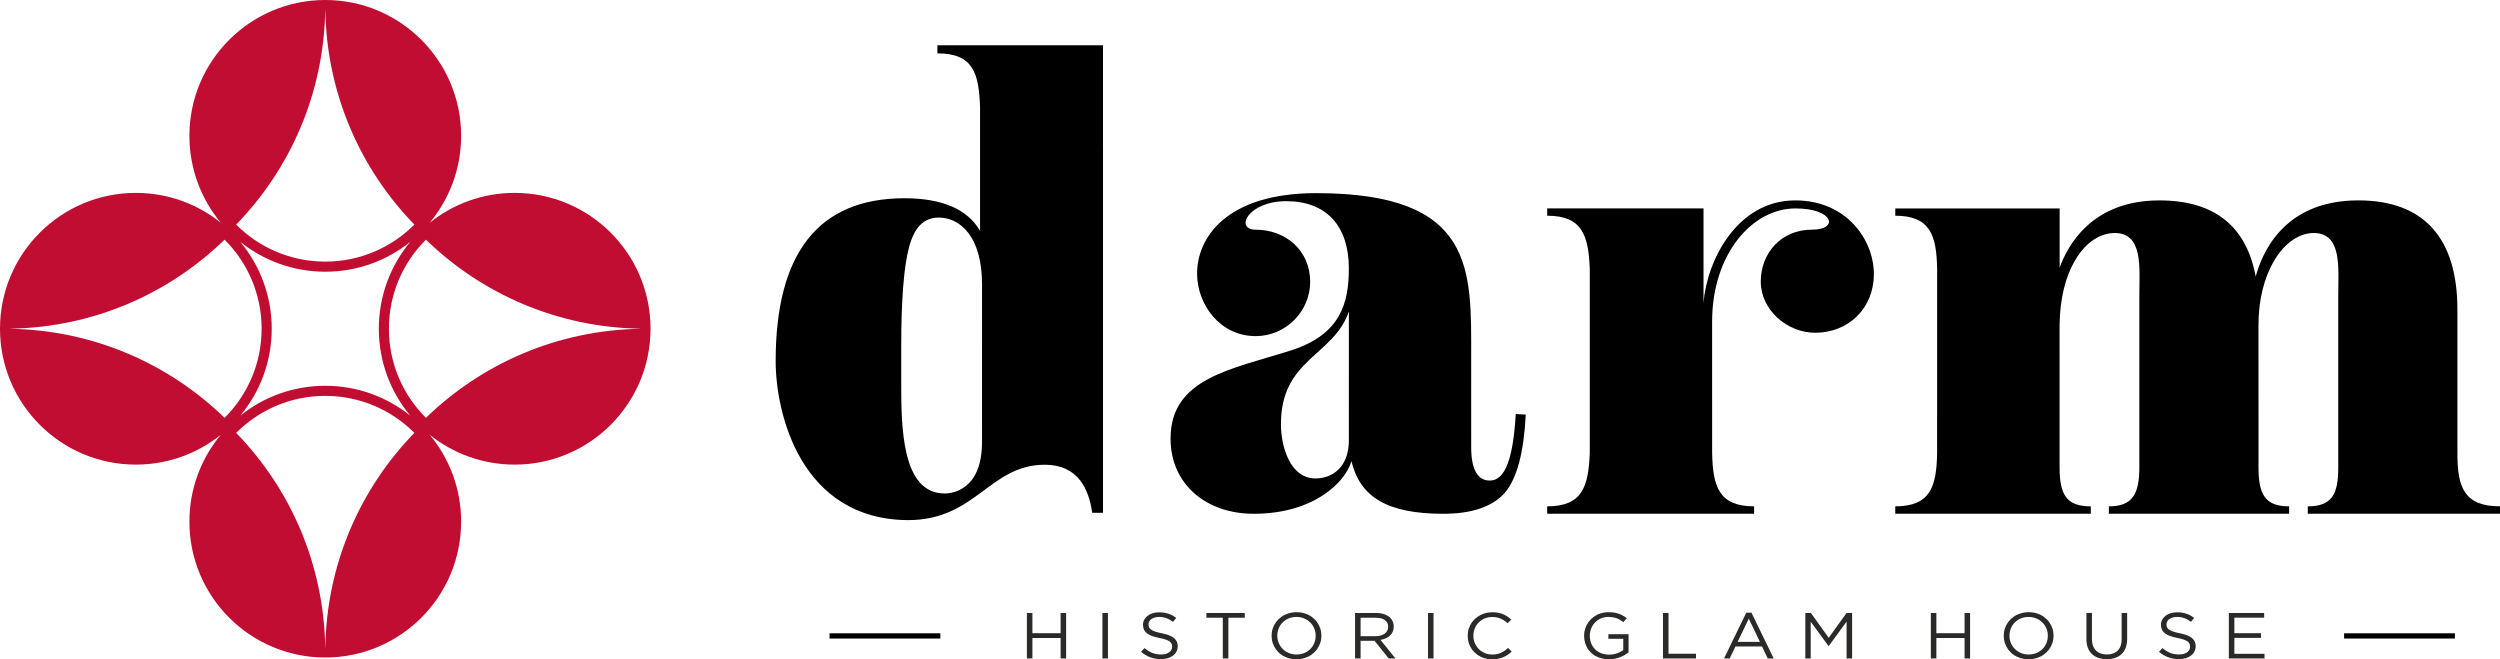 <?xml version="1.0" encoding="UTF-8"?>
<!DOCTYPE svg PUBLIC "-//W3C//DTD SVG 1.1//EN" "http://www.w3.org/Graphics/SVG/1.1/DTD/svg11.dtd">
<!-- Creator: CorelDRAW X5 -->
<svg xmlns="http://www.w3.org/2000/svg" xml:space="preserve" width="134.182mm" height="35.385mm" style="shape-rendering:geometricPrecision; text-rendering:geometricPrecision; image-rendering:optimizeQuality; fill-rule:evenodd; clip-rule:evenodd"
viewBox="0 0 134182 35385"
 xmlns:xlink="http://www.w3.org/1999/xlink">
 <defs>
  <style type="text/css">
   <![CDATA[
    .fil1 {fill:black}
    .fil0 {fill:#C10D32}
    .fil3 {fill:#2B2A29;fill-rule:nonzero}
    .fil2 {fill:black;fill-rule:nonzero}
   ]]>
  </style>
 </defs>
 <g id="Camada_x0020_1">
  <path class="fil0" d="M10166 7292c0,-2014 816,-3837 2136,-5156 1319,-1320 3143,-2136 5156,-2136 2013,0 3836,816 5156,2136 1319,1319 2136,3142 2136,5156 0,1774 -634,3400 -1687,4664 1249,-1003 2835,-1603 4561,-1603 2014,0 3836,817 5156,2136 1319,1319 2136,3143 2136,5156 0,2014 -816,3836 -2136,5156 -1320,1319 -3142,2136 -5156,2136 -1726,0 -3312,-600 -4561,-1603 1053,1264 1687,2890 1687,4664 0,2014 -816,3837 -2136,5156 -1320,1320 -3142,2136 -5156,2136 -2013,0 -3837,-816 -5156,-2136 -1319,-1319 -2136,-3142 -2136,-5156 0,-1774 634,-3400 1687,-4664 -1249,1003 -2835,1603 -4561,1603 -2014,0 -3837,-816 -5156,-2136 -1319,-1319 -2136,-3142 -2136,-5156 0,-2013 816,-3837 2136,-5156 1319,-1319 3142,-2136 5156,-2136 1726,0 3312,600 4561,1603 -1053,-1264 -1687,-2890 -1687,-4664zm11853 5689c-1249,1003 -2835,1603 -4561,1603 -1726,0 -3312,-600 -4561,-1603 1053,1264 1687,2890 1687,4664 0,1774 -634,3400 -1687,4664 1249,-1003 2835,-1603 4561,-1603 1726,0 3312,600 4561,1603 -1053,-1264 -1687,-2890 -1687,-4664 0,-1774 634,-3400 1687,-4664zm842 -118c2984,2900 7036,4708 11512,4779l0 3 0 3c-4475,72 -8528,1880 -11512,4779l-10 -10c-1221,-1221 -1977,-2909 -1977,-4772 0,-1864 756,-3551 1977,-4772l10 -10zm-10807 0c-2984,2900 -7036,4708 -11511,4779l0 3 0 3c4475,72 8528,1880 11511,4779l10 -10c1221,-1221 1977,-2909 1977,-4772 0,-1864 -756,-3551 -1977,-4772l-10 -10zm622 10372c2900,2984 4708,7036 4779,11511l3 0 3 0c71,-4475 1879,-8528 4779,-11511l-10 -10c-1221,-1221 -2909,-1977 -4772,-1977 -1864,0 -3551,756 -4772,1977l-10 10zm0 -11181c2900,-2984 4708,-7036 4779,-11511l3 0 3 0c71,4475 1879,8528 4779,11511l-10 10c-1221,1221 -2909,1977 -4772,1977 -1864,0 -3551,-756 -4772,-1977l-10 -10z"/>
  <g id="_436316632">
   <path class="fil1" d="M72397 16721c-822,2392 -3645,2538 -3645,6037 0,1246 504,2922 1856,2922 895,0 1789,-603 1789,-2035l1 -6925zm9495 5533c-106,2034 -464,3426 -1140,4215 -682,749 -1789,1107 -3287,1107 -3002,0 -4466,-894 -4930,-2823 -318,1107 -1995,2823 -5248,2823 -2531,0 -4460,-1570 -4460,-4035 0,-3247 3247,-3711 6501,-4745 2638,-862 3068,-2538 3068,-4393 1,-2247 -1180,-3605 -3360,-3605 -2067,0 -2783,1531 -1637,1531 1637,0 2922,1146 2922,2790 1,1604 -1319,2922 -2922,2922 -1928,0 -3148,-1710 -3148,-3353 0,-1961 1610,-4321 6395,-4321 8568,0 8316,4142 8316,8820l1 4818c0,1212 357,1789 1000,1789 822,0 1252,-1179 1392,-3572l537 33z"/>
   <path class="fil1" d="M134182 27177l0 398 -10318 0 0 -398c1285,0 1636,-636 1636,-2067l1 -9317c0,-1392 217,-3287 -1320,-3287 -748,0 -1537,504 -2107,1464 -569,961 -855,2140 -855,3499l1 4996 0 2611c0,1465 357,2101 1642,2101l1 398 -9675 0 0 -398c1285,0 1636,-676 1636,-2100l1 -9284c0,-1392 218,-3287 -1320,-3287 -748,0 -1537,464 -2107,1431 -569,961 -822,2100 -855,3459l1 7680c0,1465 357,2101 1675,2101l1 398 -10496 0 0 -398c1895,0 2213,-1067 2246,-2856l1 -9887c-34,-1783 -352,-2856 -2247,-2856l1 -391 8821 0 0 3174c391,-1067 1642,-3605 5353,-3605 2962,0 4678,1392 5175,4108l1 -40c285,-1034 1358,-4069 5499,-4069 3533,0 5321,2034 5321,5858l1 7746c0,1783 357,2817 2286,2816z"/>
   <path class="fil1" d="M100575 14719c0,1822 -1359,3141 -3148,3141 -1496,0 -2922,-1213 -2922,-2750 1,-1498 1067,-2783 2750,-2783 1458,0 1173,-1140 -894,-1140 -2319,0 -4467,2459 -4467,6070l1 7064c40,1789 357,2856 2252,2856l1 398 -11106 0 0 -398c1895,0 2213,-1067 2286,-2856l0 -9887c-72,-1783 -391,-2856 -2286,-2856l0 -391 8390 0 0 5069c179,-2253 1788,-5500 4929,-5500 2710,0 4214,2074 4215,3963z"/>
   <path class="fil1" d="M48371 18596c0,-2541 146,-4337 433,-5375 286,-1038 791,-1543 1577,-1543 1144,0 2328,1005 2328,3586l-1 8462c0,2614 -1649,2761 -2002,2761 -2335,0 -2335,-3626 -2335,-6060l0 -1830zm10830 -10712l0 -5453 -8888 0 0 433c1936,0 2222,1078 2289,2867l0 2153 0 4512c-645,-1144 -2009,-1756 -4051,-1756 -4624,0 -6919,2940 -6919,8748 0,2827 1365,8495 7099,8528 3659,0 4377,-2973 7351,-2973 1789,0 2362,1324 2541,2581l579 0 0 -19640z"/>
  </g>
  <g id="_436317088">
   <polygon class="fil2" points="125815,33991 131762,33991 131762,34272 125815,34272 "/>
   <polygon class="fil2" points="44524,33991 50471,33991 50471,34272 44524,34272 "/>
   <path class="fil3" d="M55116 35343l296 0 0 -1099 1514 0 0 1099 296 0 0 -2442 -296 0 0 1085 -1514 0 0 -1085 -296 0 0 2442zm4054 0l296 0 0 -2442 -296 0 0 2442zm3144 35c131,-1 251,-17 360,-49 109,-33 204,-79 284,-140 80,-60 142,-133 186,-218 44,-84 66,-179 67,-284 0,-126 -30,-234 -92,-323 -61,-90 -155,-165 -281,-226 -126,-61 -287,-110 -482,-149 -144,-28 -262,-59 -355,-90 -93,-32 -166,-66 -218,-104 -52,-37 -88,-79 -109,-125 -21,-47 -31,-98 -30,-155 1,-76 24,-145 69,-205 46,-61 110,-108 194,-143 83,-35 182,-53 296,-54 134,-1 264,20 388,63 124,43 247,110 369,202l172 -213c-88,-66 -179,-122 -272,-166 -94,-44 -194,-78 -300,-100 -106,-23 -223,-34 -350,-34 -125,1 -240,17 -345,50 -105,33 -196,80 -273,139 -77,60 -137,130 -180,211 -43,81 -64,170 -64,266 0,102 18,190 53,266 35,76 89,141 161,197 72,56 164,104 274,144 111,40 242,75 392,105 137,27 250,56 339,86 89,31 159,65 209,101 50,37 85,78 106,124 20,45 29,97 29,153 -1,83 -25,156 -73,220 -48,63 -116,112 -204,148 -87,36 -190,54 -308,55 -121,0 -232,-13 -334,-38 -102,-26 -199,-64 -291,-115 -92,-51 -184,-115 -274,-192l-184 202c156,131 322,229 498,294 176,65 367,97 574,97zm3316 -35l300 0 0 -2187 881 0 0 -255 -2061 0 0 255 881 0 0 2187zm3953 42c160,-1 308,-23 446,-67 137,-44 261,-105 371,-184 110,-79 204,-171 282,-277 78,-106 138,-221 179,-345 42,-125 62,-255 63,-390 -1,-137 -21,-267 -62,-393 -41,-125 -101,-241 -178,-346 -77,-106 -171,-198 -280,-276 -109,-79 -232,-140 -369,-183 -137,-43 -285,-65 -445,-66 -160,1 -309,23 -446,67 -137,44 -261,105 -371,184 -110,79 -204,171 -282,277 -78,106 -138,221 -179,345 -42,125 -63,255 -63,390 1,137 21,268 62,393 41,125 100,240 177,346 77,105 170,198 280,276 109,78 232,139 369,183 137,44 285,66 445,66zm8 -255c-151,-1 -289,-27 -415,-80 -126,-52 -235,-124 -327,-216 -92,-93 -164,-200 -215,-321 -51,-121 -77,-252 -78,-391 1,-141 26,-273 76,-395 50,-122 120,-229 212,-320 92,-92 200,-163 325,-215 125,-52 263,-78 413,-79 151,1 288,27 415,80 126,52 235,124 327,216 93,92 164,199 215,320 51,122 77,252 77,392 -1,141 -26,273 -76,394 -50,122 -121,229 -212,320 -91,92 -200,163 -325,215 -125,52 -263,78 -413,79zm3140 213l296 0 0 -949 749 0 761 949 363 0 -805 -998c104,-17 199,-45 285,-84 86,-38 162,-87 225,-147 64,-59 113,-129 148,-209 35,-80 52,-171 53,-272 -1,-100 -18,-191 -53,-274 -36,-83 -85,-154 -149,-214 -83,-77 -187,-137 -314,-180 -126,-42 -271,-64 -432,-64l-1128 0 0 2442zm296 -1197l0 -991 809 0c142,0 262,20 362,58 100,38 176,94 229,165 53,72 79,158 80,258 -1,80 -17,152 -50,215 -33,63 -79,116 -140,160 -60,44 -131,77 -213,100 -82,23 -173,34 -272,34l-806 0zm3619 1197l296 0 0 -2442 -296 0 0 2442zm3443 42c157,-1 299,-17 423,-50 124,-34 237,-81 338,-143 102,-62 197,-135 288,-222l-195 -192c-83,74 -167,138 -251,191 -85,52 -176,92 -272,120 -97,28 -204,42 -324,42 -145,-1 -279,-27 -402,-78 -123,-51 -230,-123 -322,-214 -91,-92 -162,-198 -214,-320 -51,-122 -77,-254 -78,-396 1,-143 26,-276 77,-398 51,-121 122,-228 213,-320 92,-91 199,-162 322,-213 123,-51 257,-77 403,-77 118,1 225,15 323,43 97,29 187,68 269,118 82,50 160,108 233,174l195 -195c-65,-58 -132,-111 -202,-159 -70,-48 -145,-90 -225,-125 -80,-35 -169,-62 -265,-81 -96,-19 -204,-29 -322,-29 -155,1 -300,22 -435,65 -134,43 -257,103 -366,180 -109,78 -203,169 -281,274 -79,105 -139,221 -181,347 -42,126 -63,258 -64,397 1,142 22,277 64,404 42,126 103,242 181,347 79,105 172,195 280,272 109,77 229,135 363,177 133,42 275,63 427,64zm6268 0c148,-1 286,-18 415,-52 129,-34 247,-79 355,-135 107,-56 202,-118 283,-187l0 -973 -1083 0 0 248 798 0 0 607c-61,46 -130,87 -209,124 -79,37 -166,66 -258,87 -93,22 -189,33 -290,33 -160,-1 -304,-26 -431,-77 -127,-51 -237,-121 -327,-212 -90,-91 -159,-199 -207,-322 -48,-123 -72,-258 -73,-405 1,-139 26,-269 74,-390 49,-121 117,-228 206,-321 89,-92 194,-165 316,-217 122,-52 255,-79 401,-80 123,1 232,12 327,36 96,23 181,56 257,98 76,42 147,90 214,146l191 -209c-86,-69 -177,-127 -272,-176 -95,-48 -200,-85 -315,-111 -114,-26 -245,-38 -392,-38 -158,1 -304,23 -439,67 -135,44 -256,106 -364,185 -107,79 -199,172 -276,277 -76,106 -134,221 -175,345 -41,125 -61,254 -61,388 0,141 20,276 59,402 40,127 97,243 173,347 76,105 167,196 276,272 109,77 232,136 370,178 139,42 290,63 455,64zm2900 -42l1772 0 0 -255 -1476 0 0 -2187 -296 0 0 2442zm3275 0l304 0 311 -645 1427 0 307 645 319 0 -1195 -2460 -277 0 -1195 2460zm731 -893l600 -1246 596 1246 -1195 0zm3634 893l288 0 0 -1975 955 1305 15 0 956 -1308 0 1978 296 0 0 -2442 -300 0 -955 1333 -955 -1333 -300 0 0 2442zm6737 0l296 0 0 -1099 1514 0 0 1099 296 0 0 -2442 -296 0 0 1085 -1514 0 0 -1085 -296 0 0 2442zm5245 42c160,-1 308,-23 446,-67 137,-44 261,-105 371,-184 110,-79 204,-171 282,-277 78,-106 138,-221 179,-345 42,-125 62,-255 63,-390 -1,-137 -21,-267 -62,-393 -41,-125 -101,-241 -178,-346 -77,-106 -171,-198 -280,-276 -109,-79 -232,-140 -369,-183 -137,-43 -285,-65 -445,-66 -160,1 -309,23 -446,67 -138,44 -261,105 -371,184 -110,79 -204,171 -282,277 -78,106 -138,221 -179,345 -42,125 -63,255 -63,390 1,137 21,268 62,393 41,125 100,240 177,346 77,105 170,198 280,276 109,78 232,139 369,183 137,44 285,66 445,66zm8 -255c-151,-1 -289,-27 -415,-80 -126,-52 -235,-124 -327,-216 -93,-93 -164,-200 -215,-321 -51,-121 -77,-252 -77,-391 1,-141 26,-273 76,-395 50,-122 121,-229 212,-320 92,-92 200,-163 325,-215 125,-52 263,-78 413,-79 151,1 289,27 415,80 126,52 235,124 327,216 92,92 164,199 215,320 51,122 77,252 77,392 -1,141 -26,273 -76,394 -50,122 -121,229 -212,320 -91,92 -200,163 -325,215 -125,52 -263,78 -413,79zm4189 251c165,0 313,-23 448,-69 134,-45 249,-114 345,-205 96,-91 171,-204 222,-339 52,-135 78,-291 79,-469l0 -1399 -296 0 0 1420c-1,178 -33,327 -98,446 -64,120 -156,209 -274,270 -118,60 -258,90 -420,90 -168,-1 -312,-33 -431,-97 -119,-64 -211,-157 -275,-279 -64,-123 -96,-272 -96,-448l0 -1402 -296 0 0 1420c1,173 27,325 79,457 52,132 126,243 223,332 96,90 211,158 344,203 134,45 282,69 444,69zm3874 -4c131,-1 251,-17 360,-49 109,-33 204,-79 284,-140 80,-60 142,-133 186,-218 44,-84 66,-179 67,-284 0,-126 -30,-234 -92,-323 -61,-90 -155,-165 -281,-226 -126,-61 -287,-110 -482,-149 -144,-28 -262,-59 -355,-90 -93,-32 -166,-66 -218,-104 -52,-37 -88,-79 -109,-125 -21,-47 -31,-98 -30,-155 1,-76 24,-145 69,-205 46,-61 110,-108 194,-143 83,-35 182,-53 296,-54 134,-1 264,20 388,63 124,43 247,110 369,202l172 -213c-88,-66 -179,-122 -272,-166 -94,-44 -194,-78 -300,-100 -106,-23 -223,-34 -350,-34 -125,1 -240,17 -345,50 -105,33 -196,80 -273,139 -77,60 -137,130 -180,211 -43,81 -64,170 -64,266 0,102 18,190 53,266 35,76 89,141 161,197 72,56 164,104 274,144 111,40 242,75 392,105 137,27 250,56 339,86 89,31 159,65 209,101 50,37 85,78 106,124 20,45 29,97 29,153 -1,83 -25,156 -73,220 -48,63 -116,112 -204,148 -87,36 -190,54 -308,55 -121,0 -232,-13 -334,-38 -102,-26 -199,-64 -291,-115 -92,-51 -184,-115 -274,-192l-184 202c156,131 322,229 498,294 176,65 367,97 574,97zm2679 -35l1914 0 0 -251 -1619 0 0 -855 1431 0 0 -251 -1431 0 0 -834 1600 0 0 -251 -1896 0 0 2442z"/>
  </g>
 </g>
</svg>
